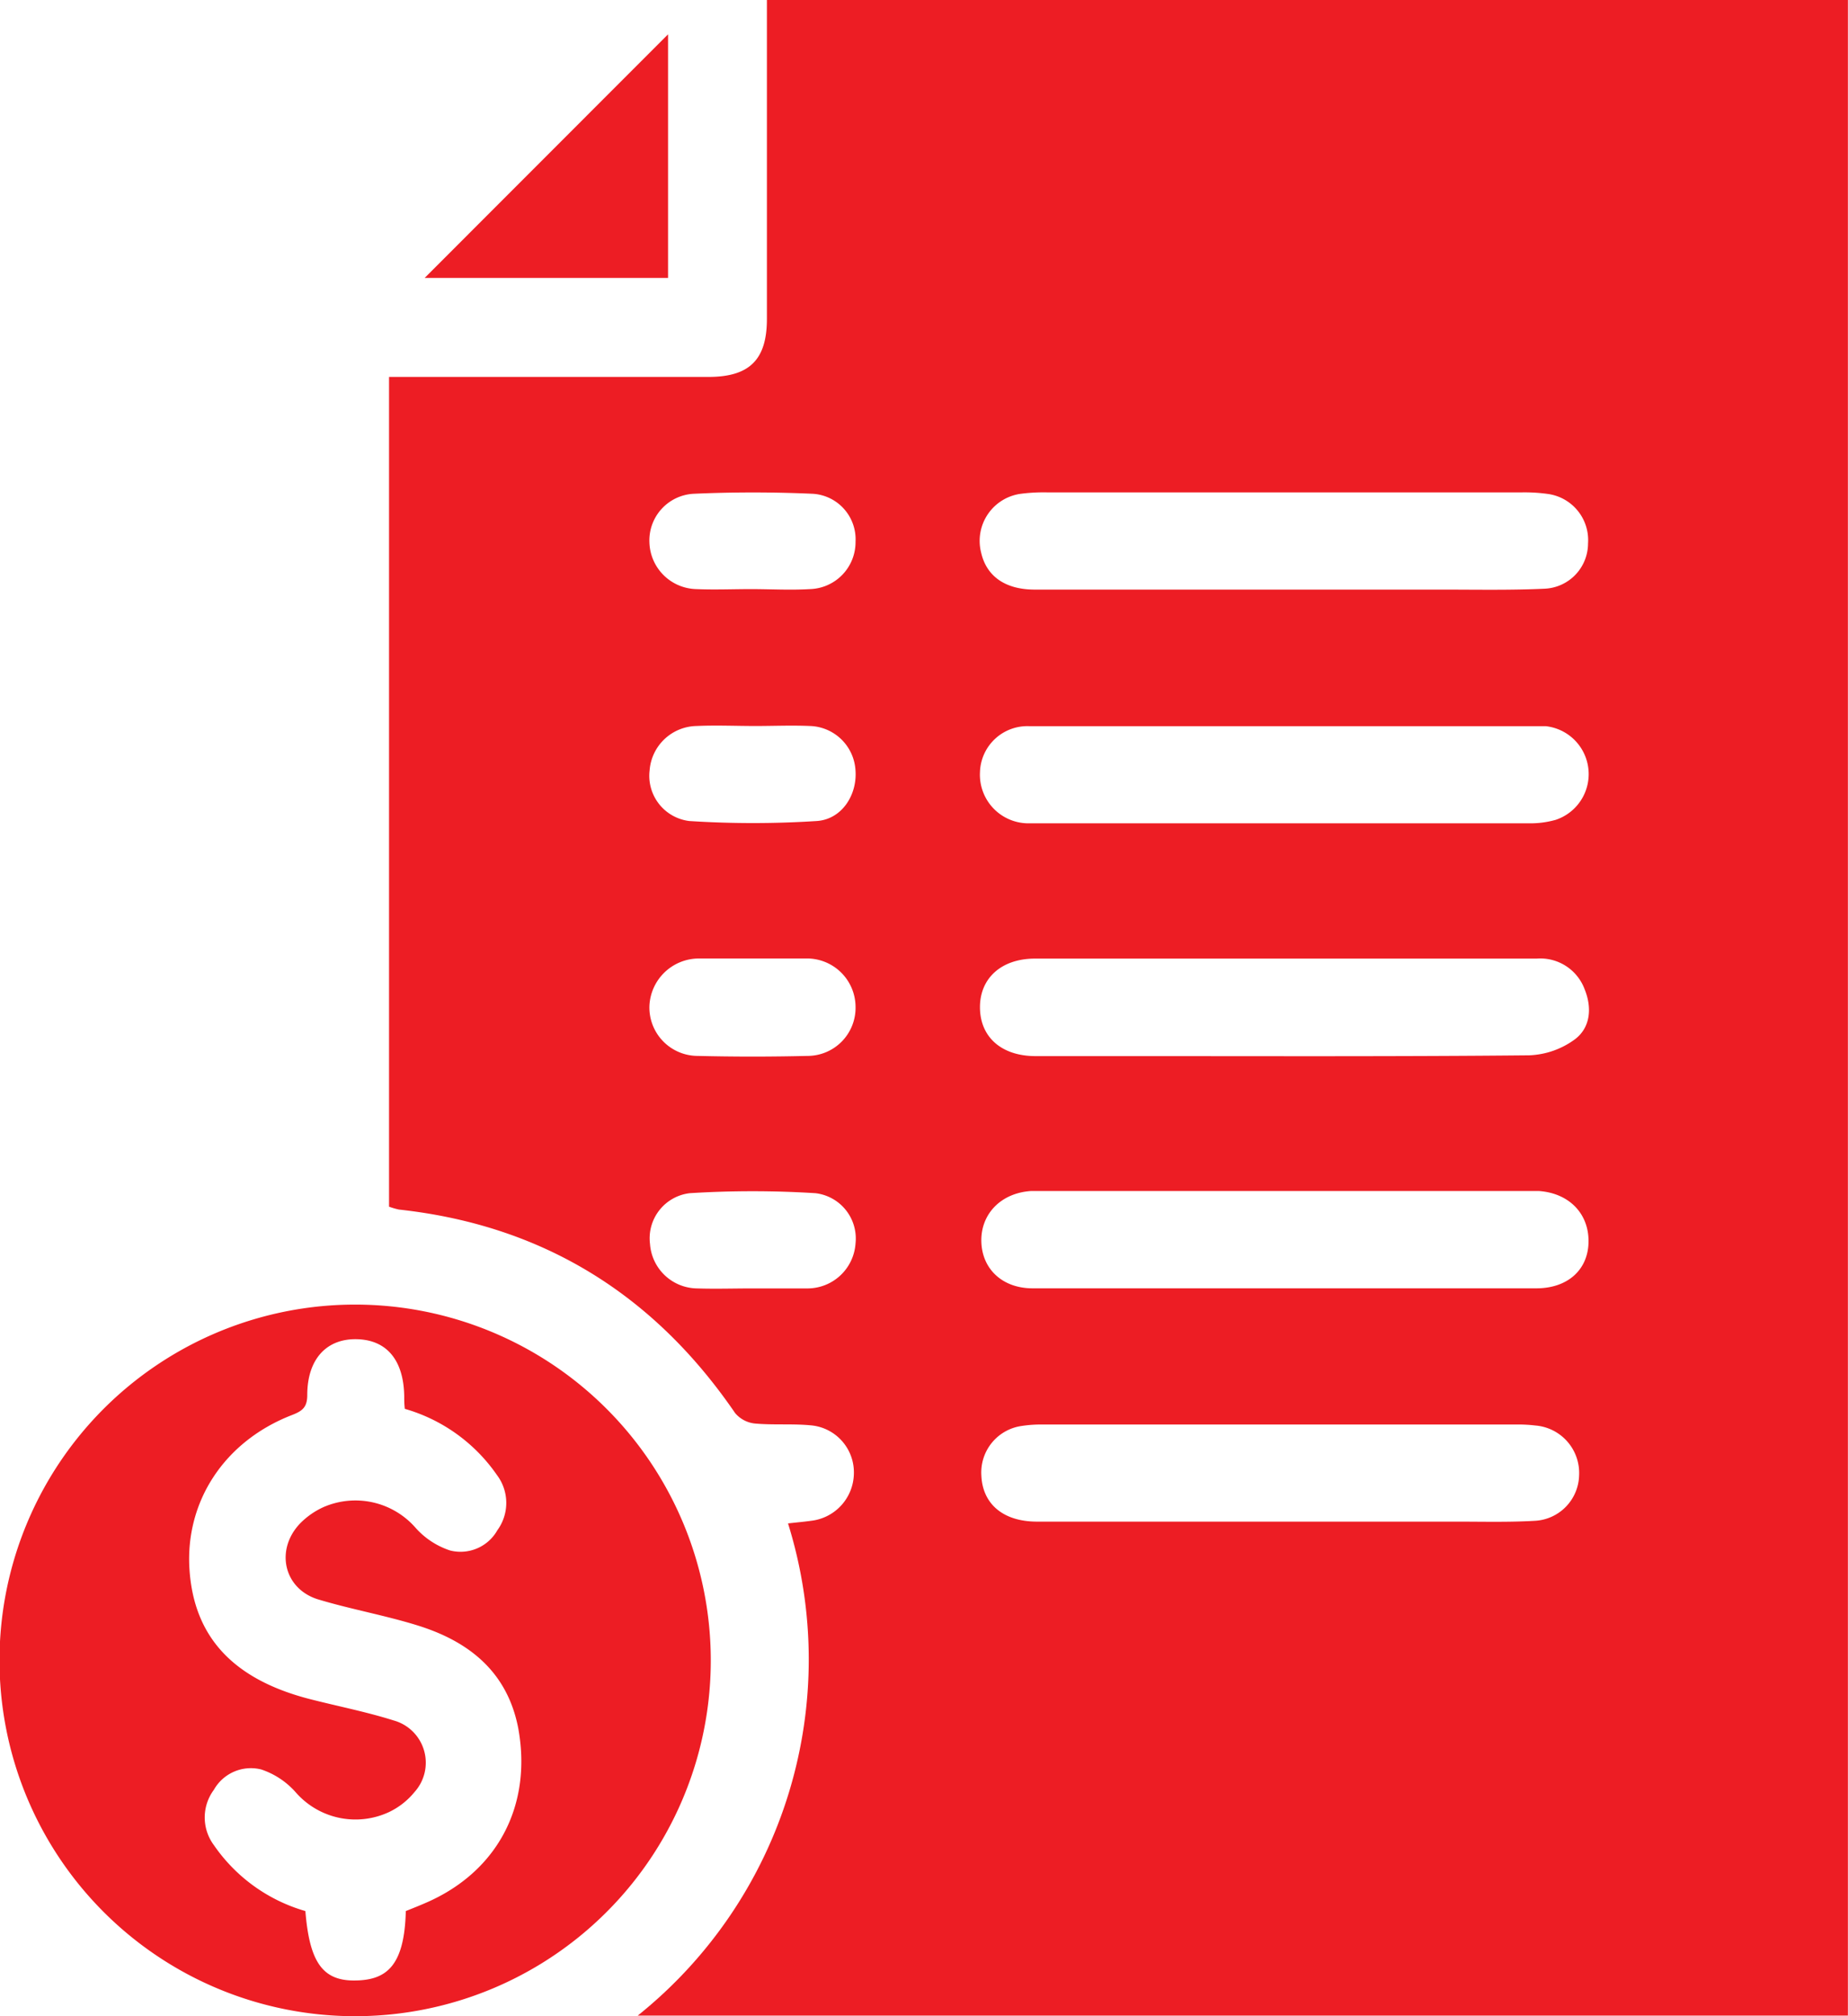 <svg id="iconos" xmlns="http://www.w3.org/2000/svg" viewBox="0 0 186.39 203.26"><defs><style>.cls-1{fill:#ed1d24;}</style></defs><title>3-facturacion</title><g id="iconos-solidos"><g id="faturacion"><path class="cls-1" d="M405.66,196.87v2.41q0,14.86,0,29.74c0,4.11-1.75,5.84-5.87,5.85H367.55v83.65a7.35,7.35,0,0,0,1,.29c14.49,1.58,25.7,8.54,33.9,20.51a3,3,0,0,0,2,1.06c1.9.17,3.83,0,5.72.19a4.76,4.76,0,0,1,4.26,4.94,4.87,4.87,0,0,1-4.34,4.68c-.71.1-1.43.16-2.3.26a46,46,0,0,1-15.16,49.62H514.69V196.87Zm25.69,49.77a18,18,0,0,1,2.65-.13h47.73a16.76,16.76,0,0,1,2.65.15,4.7,4.7,0,0,1,4.1,5,4.58,4.58,0,0,1-4.38,4.56c-3.4.16-6.82.09-10.23.09h-16c-8.4,0-16.8,0-25.19,0-3,0-4.87-1.36-5.41-3.72A4.79,4.79,0,0,1,431.35,246.64Zm53.76,32.91a9.3,9.3,0,0,1-2.63.32q-24.68,0-49.37,0c-.41,0-.82,0-1.23,0a4.9,4.9,0,0,1-4.73-5.15,4.78,4.78,0,0,1,5-4.64c8.61,0,17.21,0,25.82,0h24c.75,0,1.51,0,2.26,0a4.86,4.86,0,0,1,.93,9.46Zm-86.86-32.9c4-.18,8-.18,12.05,0a4.6,4.6,0,0,1,4.3,4.83,4.74,4.74,0,0,1-4.61,4.78c-2,.12-3.95,0-5.93,0h0c-1.84,0-3.68.08-5.51,0a4.85,4.85,0,0,1-4.74-4.71A4.71,4.71,0,0,1,398.25,246.65Zm16.35,75.56a4.86,4.86,0,0,1-4.91,4.55h-5.53c-1.85,0-3.7.06-5.54,0a4.82,4.82,0,0,1-4.75-4.48,4.58,4.58,0,0,1,4-5.12,101.38,101.38,0,0,1,12.69,0A4.6,4.6,0,0,1,414.6,322.21Zm-20.79-23.92a5,5,0,0,1,4.9-4.79h5.52c1.77,0,3.55,0,5.32,0a4.9,4.9,0,0,1,5.05,4.82,4.85,4.85,0,0,1-4.87,5c-3.68.09-7.37.09-11.05,0A4.88,4.88,0,0,1,393.81,298.29Zm16.87-18.65a100.18,100.18,0,0,1-12.85,0,4.59,4.59,0,0,1-4-5.1,4.84,4.84,0,0,1,4.73-4.48c2-.09,3.95,0,5.93,0h0c1.84,0,3.69-.08,5.52,0a4.75,4.75,0,0,1,4.58,4.4C414.81,277,413.21,279.48,410.68,279.64Zm72.41,70.55c-2.59.15-5.19.08-7.78.08H457.48c-8.19,0-16.38,0-24.58,0-3.42,0-5.49-1.79-5.61-4.65a4.74,4.74,0,0,1,4.1-5,12.64,12.64,0,0,1,2-.14h47.94a14.18,14.18,0,0,1,1.84.1,4.8,4.8,0,0,1,4.41,5A4.71,4.71,0,0,1,483.09,350.19Zm.22-23.44c-8.54,0-17.09,0-25.63,0s-16.82,0-25.23,0c-3,0-5.07-1.91-5.16-4.67s1.91-4.93,5-5.14c.41,0,.82,0,1.23,0H482.3c.41,0,.82,0,1.23,0,3.06.22,5.05,2.3,5,5.15S486.36,326.74,483.31,326.75Zm3.84-25.1a8.29,8.29,0,0,1-4.61,1.61c-13.11.13-26.22.08-39.33.08-3.49,0-7,0-10.45,0s-5.59-1.93-5.61-4.89,2.16-4.94,5.55-4.94q12.6,0,25.2,0h25.4a4.77,4.77,0,0,1,4.84,3.1C488.89,298.45,488.74,300.46,487.15,301.65Z" transform="translate(-328.31 -196.87)"/><path class="cls-1" d="M364.07,328.39A35.87,35.87,0,1,0,400,364.18,35.88,35.88,0,0,0,364.07,328.39Zm7.05,60.37c-.62.27-1.26.52-1.88.77-.14,5.62-2,7-5.24,7s-4.48-2-4.89-7a16.85,16.85,0,0,1-9.23-6.65,4.67,4.67,0,0,1,0-5.57,4.29,4.29,0,0,1,4.76-2.06,8,8,0,0,1,3.47,2.28,8,8,0,0,0,9.48,2,7.46,7.46,0,0,0,2.53-2,4.42,4.42,0,0,0-2.12-7.22c-2.79-.88-5.68-1.44-8.52-2.17-7.68-2-11.62-6.27-12.06-13.07s3.49-12.9,10.35-15.55c1-.39,1.53-.75,1.53-2,0-3.64,1.95-5.71,5-5.64s4.71,2.15,4.78,5.7c0,.4,0,.81.06,1.32a17,17,0,0,1,9.29,6.67,4.67,4.67,0,0,1,.05,5.56,4.27,4.27,0,0,1-4.77,2.05,8,8,0,0,1-3.47-2.27,8.06,8.06,0,0,0-9.31-2.1,7.87,7.87,0,0,0-2.33,1.62c-2.55,2.64-1.7,6.58,1.76,7.67,3.31,1,6.77,1.61,10.08,2.64,5.21,1.62,9.07,4.71,10.15,10.41C382,379,378.4,385.68,371.12,388.76Z" transform="translate(-328.31 -196.87)"/><path class="cls-1" d="M395.69,200.33l-24.55,24.56h24.55Z" transform="translate(-328.31 -196.87)"/></g></g></svg>
